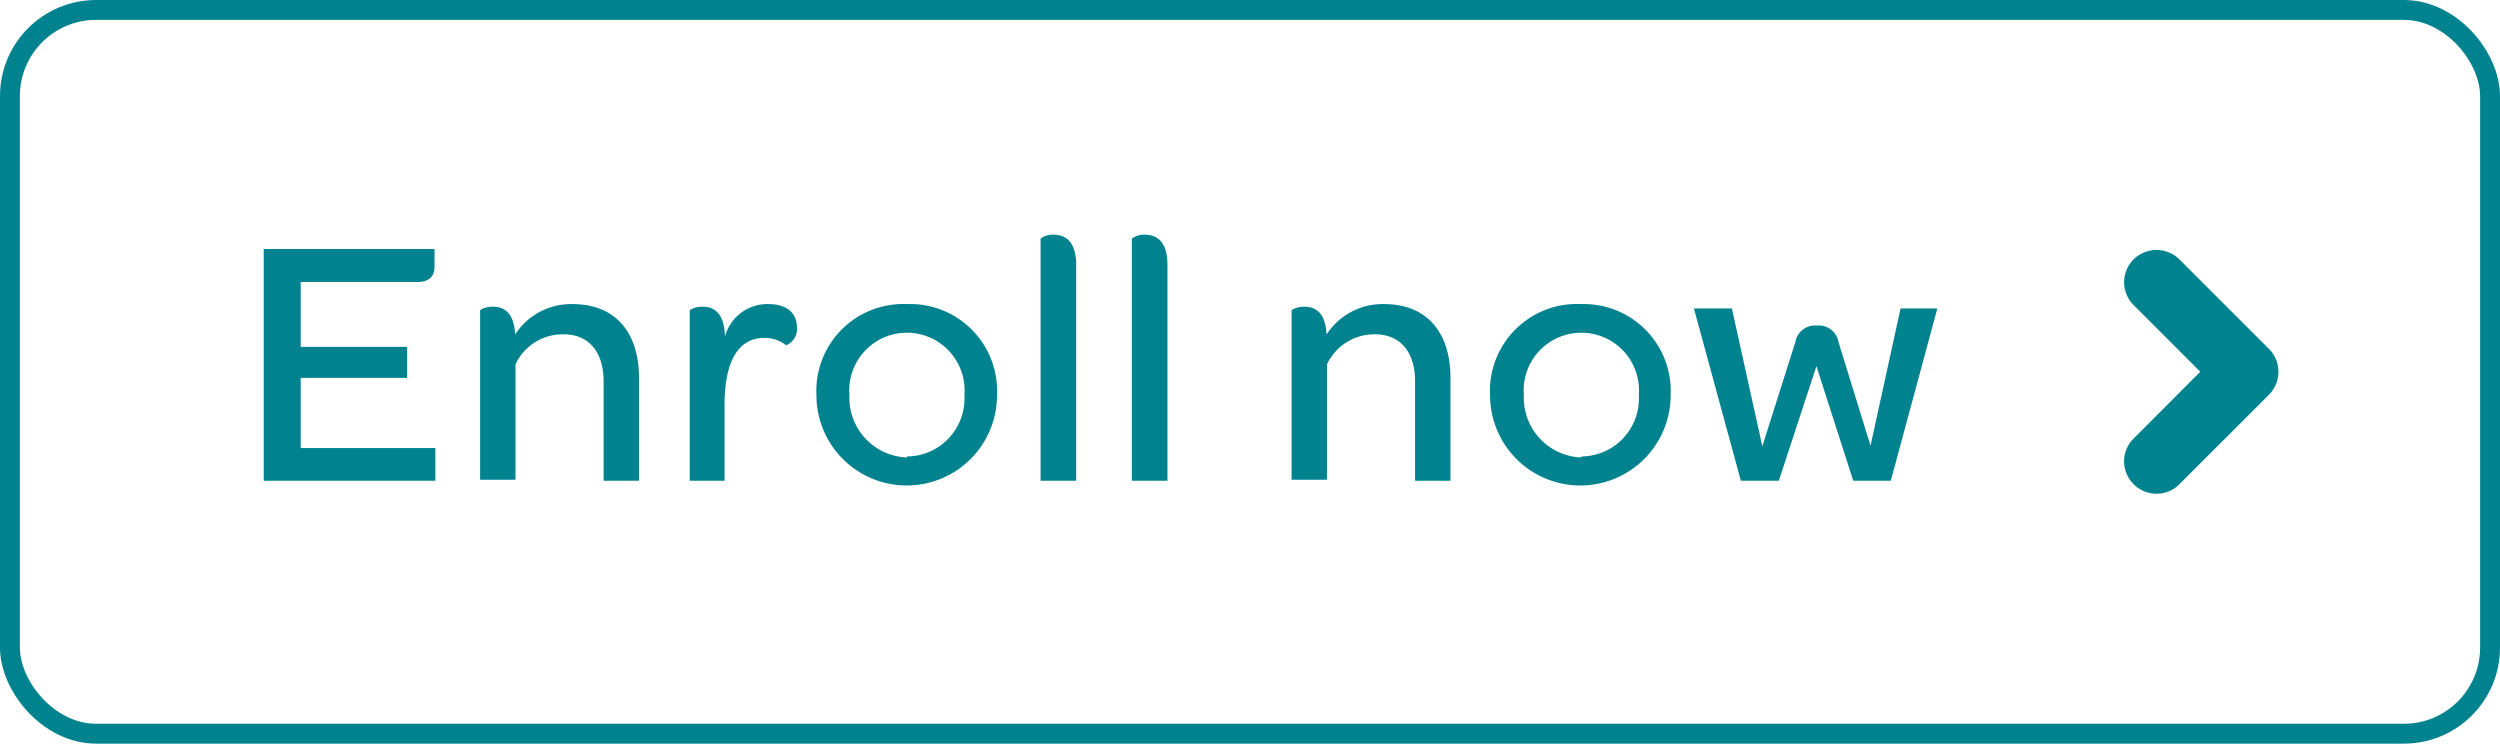 <svg xmlns="http://www.w3.org/2000/svg" viewBox="0 0 125.7 37.39"><defs><style>.cls-1{fill:#01828f;}.cls-2{fill:none;stroke:#01828f;stroke-miterlimit:10;}</style></defs><title>Enroll Now Teal</title><g id="Layer_2" data-name="Layer 2"><g id="Layer_2-2" data-name="Layer 2"><path class="cls-1" d="M13.26,12.52h8.59v.88c0,.51-.29.78-.86.78H15.12v3.26h5.35V19H15.12v3.53h6.77v1.64H13.26Z"/><path class="cls-1" d="M24.14,15.62c0-.06.28-.2.64-.2.53,0,1.07.27,1.12,1.4a3.34,3.34,0,0,1,2.88-1.53c2.29,0,3.35,1.57,3.35,3.71v5.17H30.35v-5c0-1.46-.74-2.36-2-2.36a2.61,2.61,0,0,0-2.43,1.51v5.8H24.14Z"/><path class="cls-1" d="M34.68,15.62c0-.06.29-.2.65-.2.54,0,1.1.29,1.12,1.51a2.2,2.2,0,0,1,2.19-1.64c.9,0,1.43.44,1.43,1.16a.88.88,0,0,1-.54.91,1.73,1.73,0,0,0-1.1-.37c-1.41,0-2,1.36-2,3.36v3.82H34.68Z"/><path class="cls-1" d="M45.61,15.29a4.37,4.37,0,0,1,4.52,4.58,4.54,4.54,0,1,1-9.08,0A4.37,4.37,0,0,1,45.61,15.29Zm0,7.66a2.91,2.91,0,0,0,2.88-3.08,2.9,2.9,0,1,0-5.78,0A3,3,0,0,0,45.59,23Z"/><path class="cls-1" d="M52.32,12a1,1,0,0,1,.65-.2c.56,0,1.14.29,1.14,1.53V24.17H52.32Z"/><path class="cls-1" d="M56.91,12a1,1,0,0,1,.65-.2c.56,0,1.14.29,1.14,1.53V24.17H56.91Z"/><path class="cls-1" d="M64.94,15.62c0-.06.29-.2.65-.2.52,0,1.06.27,1.11,1.4a3.35,3.35,0,0,1,2.89-1.53c2.28,0,3.34,1.57,3.34,3.71v5.17H71.15v-5c0-1.46-.74-2.36-2-2.36a2.63,2.63,0,0,0-2.43,1.51v5.8H64.94Z"/><path class="cls-1" d="M79.52,15.29A4.37,4.37,0,0,1,84,19.87a4.54,4.54,0,1,1-9.08,0A4.37,4.37,0,0,1,79.52,15.29Zm0,7.66a2.91,2.91,0,0,0,2.88-3.08,2.9,2.9,0,1,0-5.78,0A3,3,0,0,0,79.5,23Z"/><path class="cls-1" d="M85.17,15.51h1.91l1.53,6.93,1.66-5.24a1,1,0,0,1,1.08-.83,1,1,0,0,1,1.09.83l1.61,5.21,1.51-6.9h1.85l-2.34,8.66H93.18l-1.85-5.76-1.89,5.76H87.53Z"/><rect class="cls-2" x="0.5" y="0.5" width="124.7" height="36.39" rx="4.33"/><path class="cls-1" d="M106.8,23.2a1.6,1.6,0,0,1,.48-1.15l3.35-3.36-3.35-3.35a1.62,1.62,0,0,1,0-2.3,1.64,1.64,0,0,1,2.3,0l4.5,4.5a1.63,1.63,0,0,1,0,2.31l-4.5,4.5a1.63,1.63,0,0,1-2.78-1.15Z"/></g></g></svg>